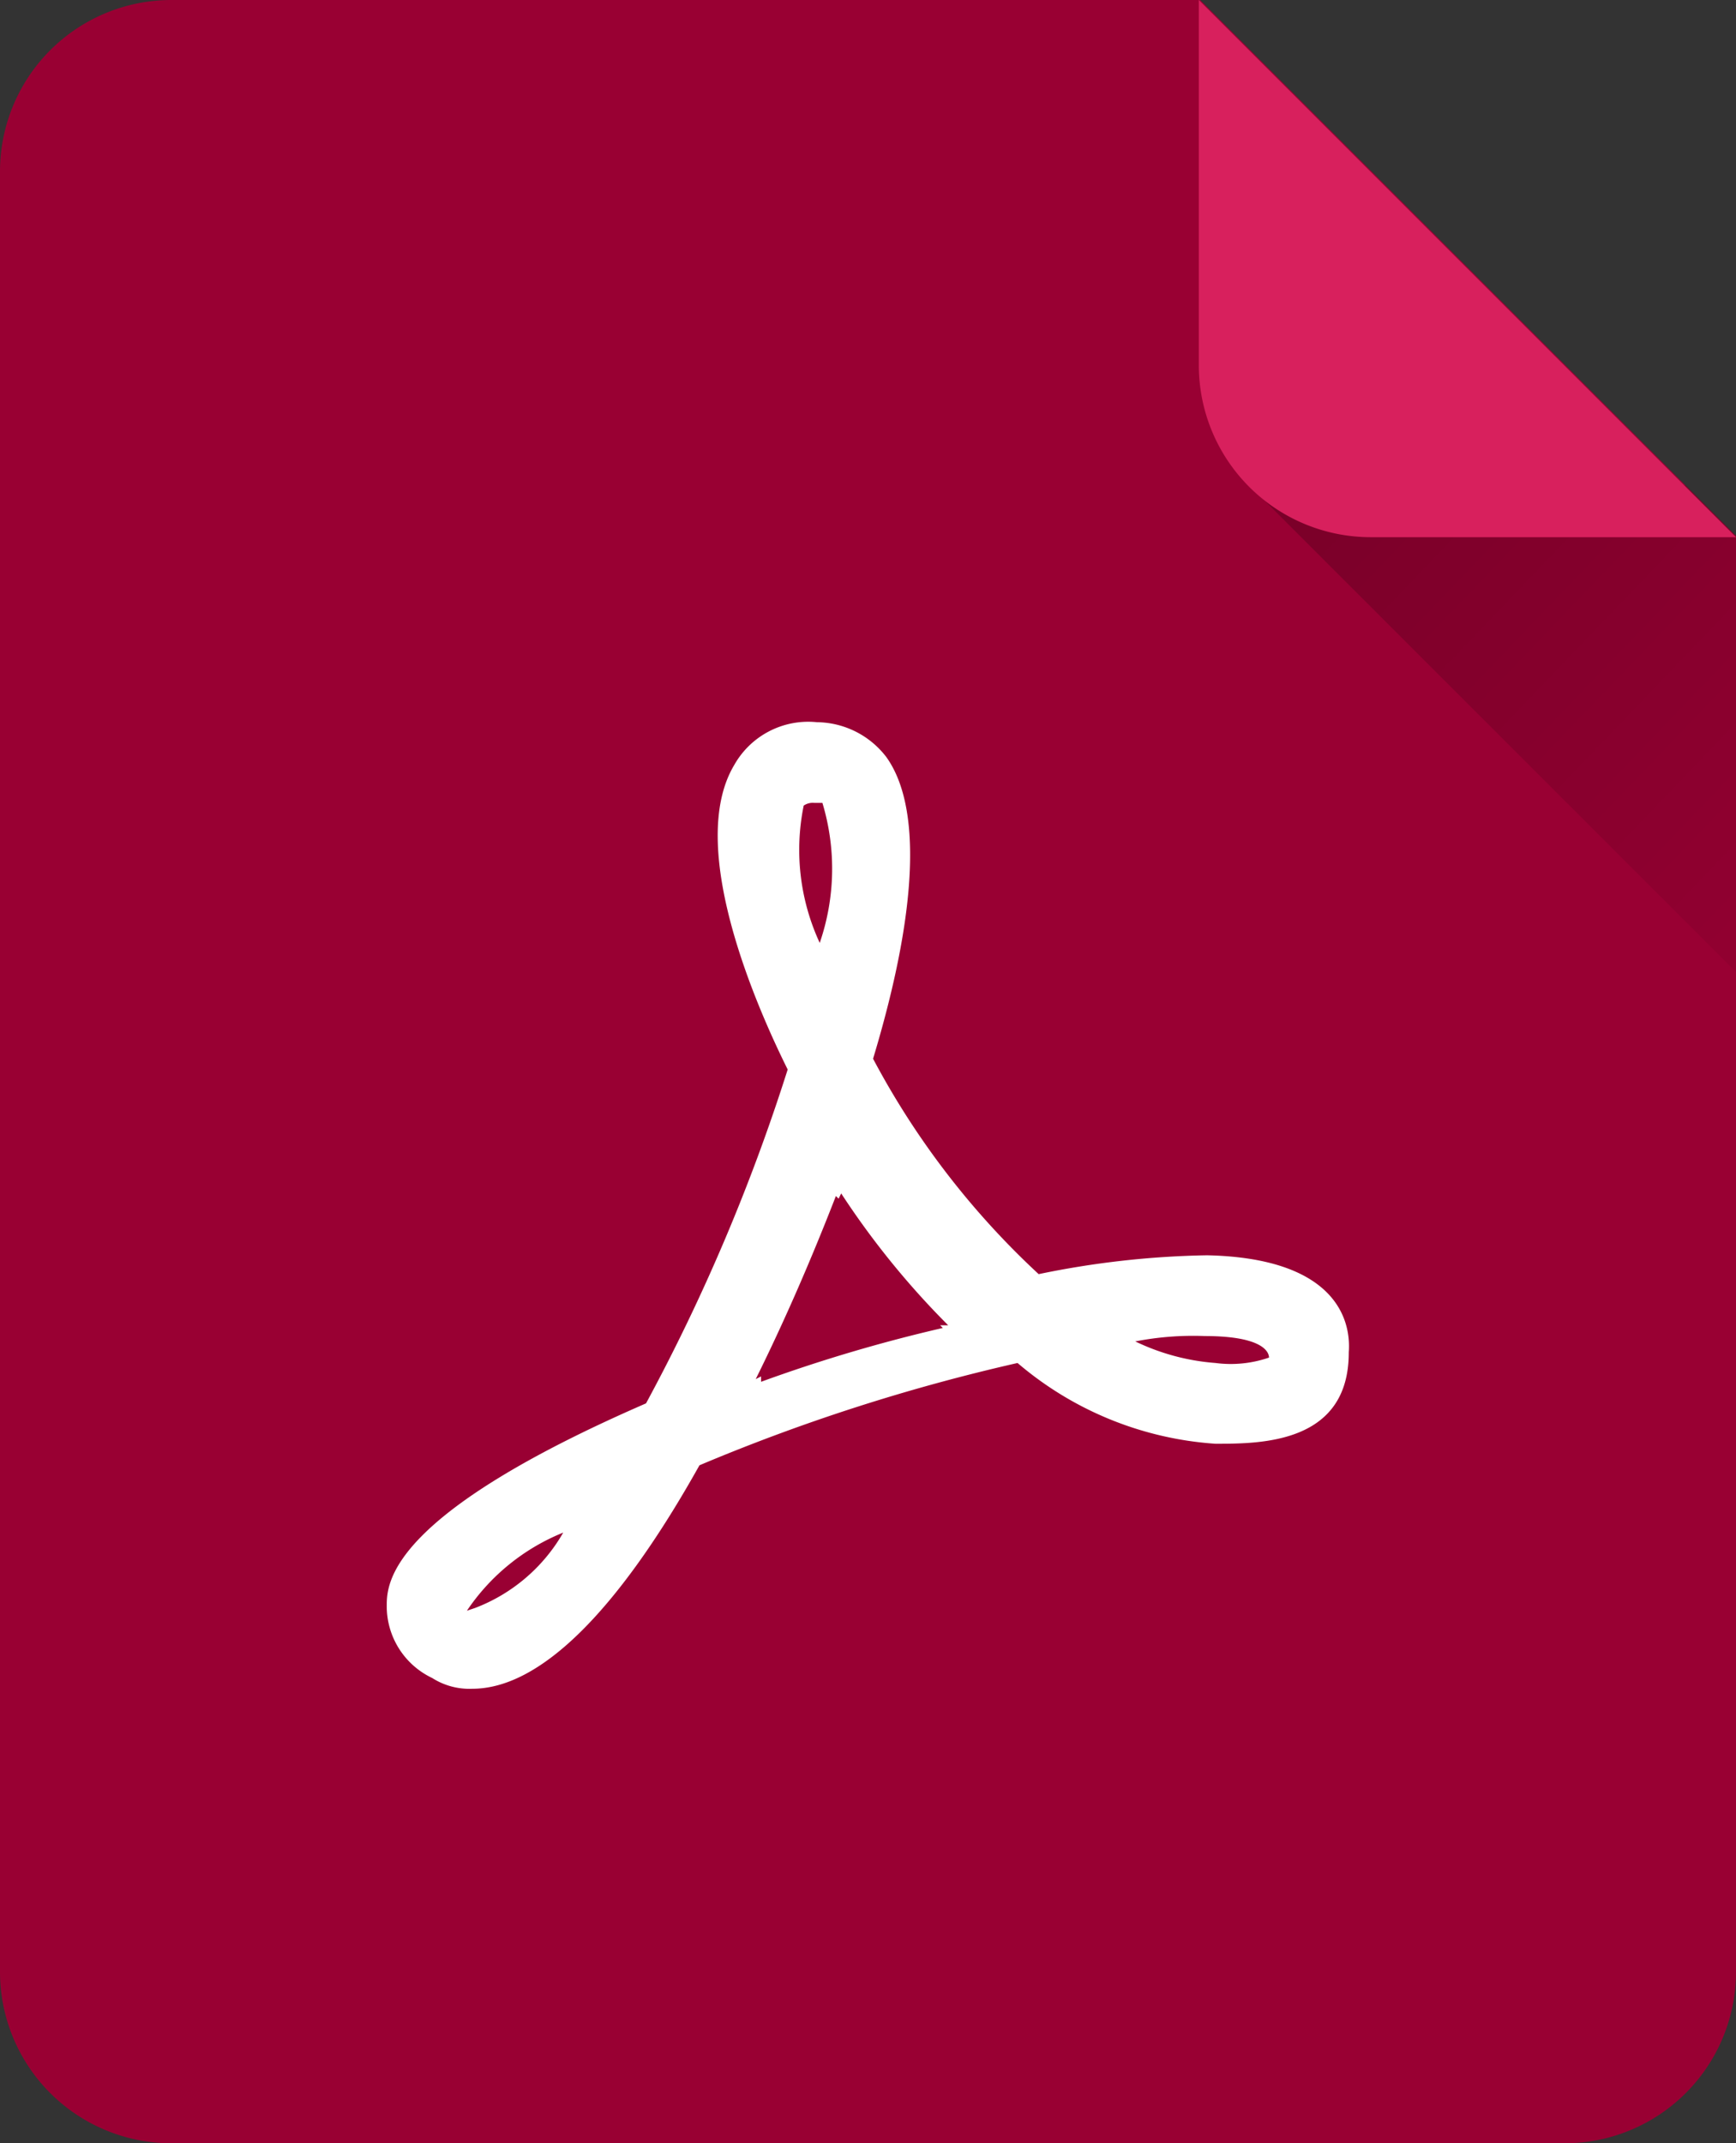<svg xmlns="http://www.w3.org/2000/svg" xmlns:xlink="http://www.w3.org/1999/xlink" width="35.64" height="44" viewBox="0 0 35.64 44">
  <rect x="0" y="0" width="35.64" height="44" fill="#333333" stroke="none"/>
  <defs>
    <linearGradient id="linear-gradient" x1="0.247" y1="-0.126" x2="1.496" y2="1.071" gradientUnits="objectBoundingBox">
      <stop offset="0" stop-opacity="0.2"/>
      <stop offset="1" stop-opacity="0"/>
    </linearGradient>
  </defs>
  <g id="Group_38953" data-name="Group 38953" transform="translate(-583 -462)">
    <g id="Group_37014" data-name="Group 37014" transform="translate(583 462)">
      <g id="Group_37013" data-name="Group 37013" transform="translate(0 0)">
        <path id="Path_74896" data-name="Path 74896" d="M42.52,20A3.52,3.52,0,0,0,39,23.52V60.48A3.52,3.52,0,0,0,42.52,64h28.6a3.52,3.52,0,0,0,3.52-3.52V31l-11-11Z" transform="translate(-39 -20)" fill="#903" fill-rule="evenodd"/>
      </g>
      <path id="Path_74897" data-name="Path 74897" d="M92.011,102.32a6.975,6.975,0,0,1-4.061-1.658,39.069,39.069,0,0,0-6.53,2.1c-1.7,3.04-3.292,4.588-4.664,4.588a1.419,1.419,0,0,1-.823-.221A1.63,1.63,0,0,1,75,105.637c0-.5.11-1.879,5.323-4.146a39.493,39.493,0,0,0,2.908-6.854c-.659-1.327-2.085-4.588-1.1-6.246a1.744,1.744,0,0,1,1.7-.884,1.816,1.816,0,0,1,1.427.718c.714,1,.659,3.1-.274,6.191a16.66,16.66,0,0,0,3.4,4.422,18.374,18.374,0,0,1,3.457-.387c2.579.055,2.963,1.271,2.909,1.99C94.755,102.32,92.944,102.32,92.011,102.32Zm-15.364,3.427.165-.055a3.541,3.541,0,0,0,1.811-1.548,4.34,4.34,0,0,0-1.975,1.6Zm7.3-16.583H83.78a.329.329,0,0,0-.22.055,4.544,4.544,0,0,0,.329,2.819A4.676,4.676,0,0,0,83.944,89.164Zm.384,8.015-.055.11-.055-.055c-.494,1.272-1.043,2.543-1.646,3.759l.11-.055v.11a31.769,31.769,0,0,1,3.731-1.105l-.055-.055h.165A16.911,16.911,0,0,1,84.329,97.18Zm7.463,2.93a6.23,6.23,0,0,0-1.427.11,4.578,4.578,0,0,0,1.646.443,2.408,2.408,0,0,0,1.1-.111C93.108,100.386,92.889,100.109,91.791,100.109Z" transform="translate(-67.06 -72.681)" fill="#fff"/>
      <path id="Path_74898" data-name="Path 74898" d="M164.648,65.312h-8.96l9.994,9.994v-8.96Z" transform="translate(-130.042 -55.351)" fill="url(#linear-gradient)"/>
      <path id="Path_74899" data-name="Path 74899" d="M154.529,31.028h7.5L151,20v7.5A3.529,3.529,0,0,0,154.529,31.028Z" transform="translate(-126.388 -20)" fill="#d8205d"/>
    </g>
  </g>
</svg>
